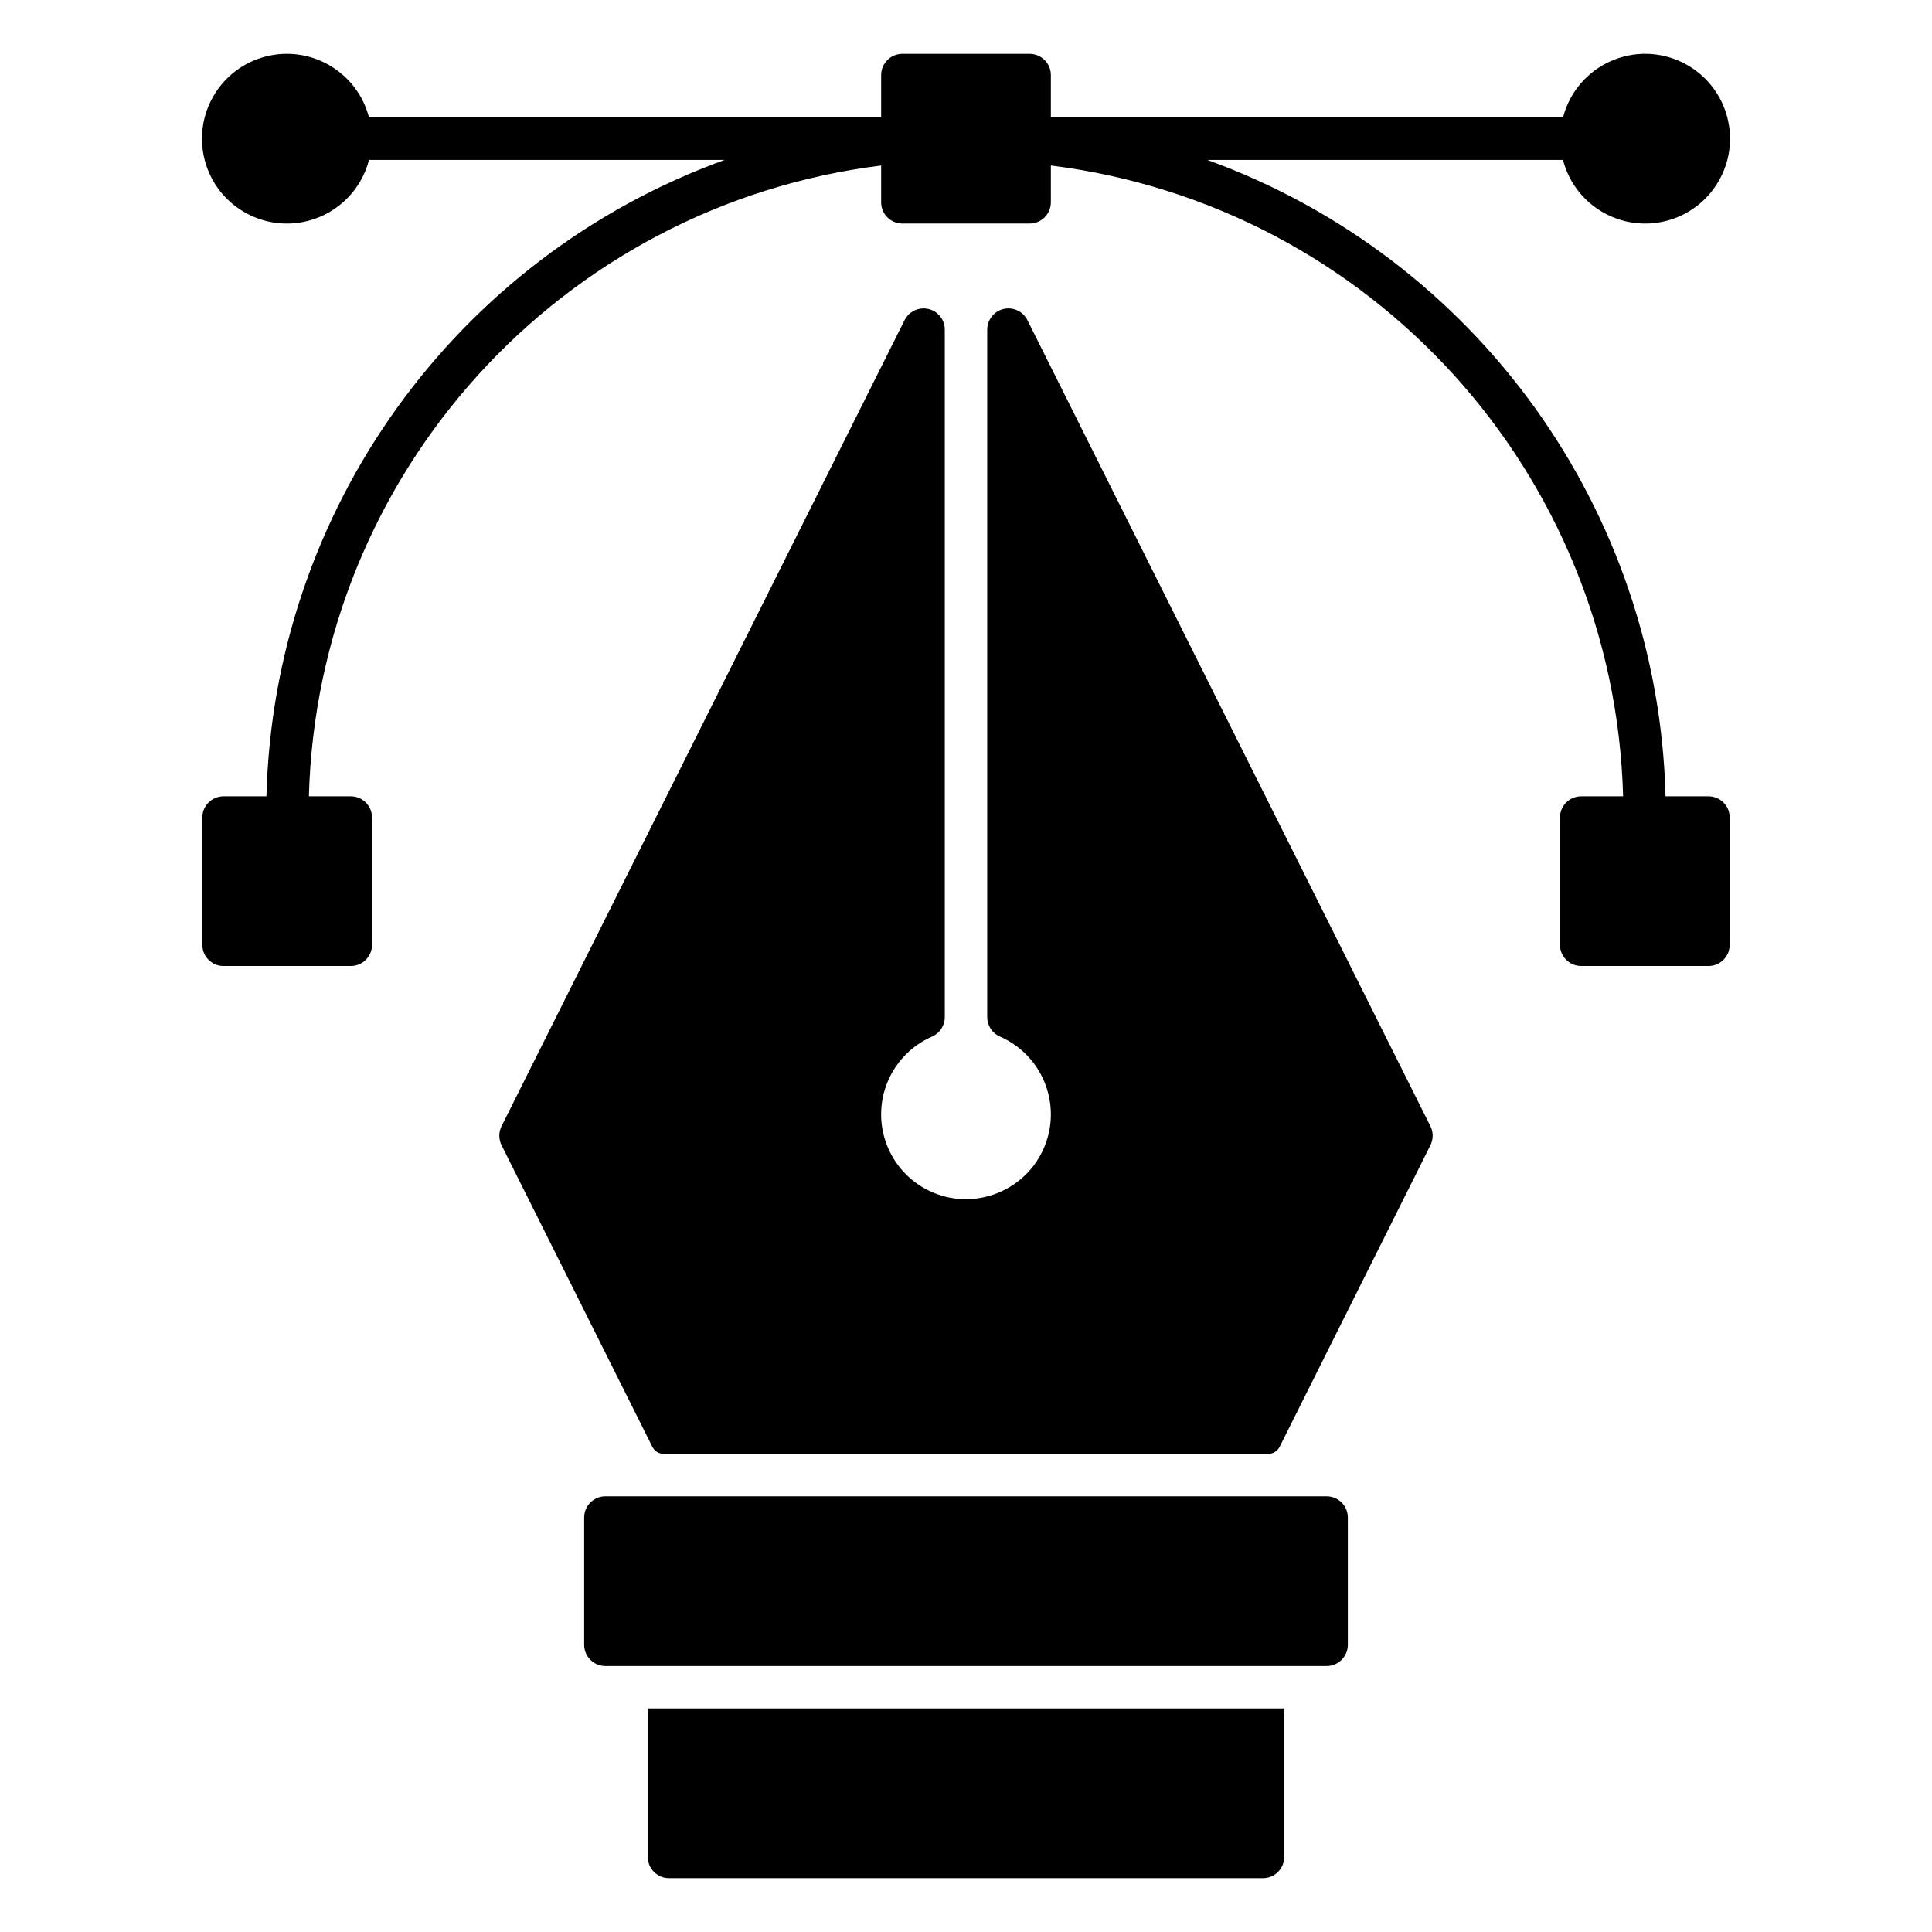 <svg xmlns="http://www.w3.org/2000/svg" xmlns:xlink="http://www.w3.org/1999/xlink" version="1.1" id="Layer_1" x="0px" y="0px" viewBox="0 0 1000 1000" style="enable-background:new 0 0 1000 1000;" xml:space="preserve" class="svg icon-1 replaced-svg">
<g>
	<path d="M884.3,412.17h-22.22c-3.77-148.13-97.88-278.84-237.17-329.4H809c6.06,23.49,30.02,37.61,53.51,31.55   c23.49-6.06,37.61-30.02,31.55-53.51c-6.06-23.49-30.02-37.61-53.51-31.55c-15.47,3.99-27.55,16.07-31.55,31.55H543.92V38.85   c0-6.06-4.92-10.98-10.98-10.98h-65.88c-6.06,0-10.98,4.92-10.98,10.98v21.96H191c-6.06-23.49-30.02-37.61-53.51-31.55   s-37.61,30.02-31.55,53.51s30.02,37.61,53.51,31.55c15.47-3.99,27.55-16.07,31.55-31.55h184.08   c-139.29,50.56-233.4,181.26-237.17,329.4H115.7c-6.06,0-10.98,4.92-10.98,10.98v65.88c0,6.06,4.92,10.98,10.98,10.98h65.88   c6.06,0,10.98-4.92,10.98-10.98v-65.88c0-6.06-4.92-10.98-10.98-10.98h-21.7c4.55-167.05,130.38-305.76,296.2-326.51v19.07   c0,6.06,4.92,10.98,10.98,10.98h65.88c6.06,0,10.98-4.92,10.98-10.98V85.66c165.82,20.75,291.65,159.46,296.2,326.51h-21.7   c-6.06,0-10.98,4.92-10.98,10.98v65.88c0,6.06,4.92,10.98,10.98,10.98h65.88c6.06,0,10.98-4.92,10.98-10.98v-65.88   C895.28,417.08,890.36,412.17,884.3,412.17z"></path>
	<path d="M531.78,165.7c-2.71-5.42-9.31-7.62-14.73-4.91c-3.72,1.86-6.07,5.66-6.07,9.82v355.86c0,4.34,2.56,8.28,6.53,10.04   c23.19,10.08,33.28,37.77,21.43,60.6c-10,19.27-33.09,28.36-53.55,21.1c-24.24-8.61-35.75-35.74-25.67-58.93   c4.43-10.2,12.57-18.34,22.77-22.77c3.97-1.76,6.53-5.69,6.53-10.04V170.61c0-6.06-4.91-10.98-10.98-10.98   c-4.16,0-7.96,2.35-9.82,6.07L259.6,582.93c-1.54,3.09-1.54,6.73,0,9.82l78.06,156.13c1.12,2.24,3.42,3.66,5.92,3.66h312.83   c2.51,0,4.8-1.42,5.92-3.66l78.06-156.13c1.54-3.09,1.54-6.73,0-9.82L531.78,165.7z"></path>
	<path d="M313.34,774.5h373.32c6.06,0,10.98,4.92,10.98,10.98v65.88c0,6.06-4.92,10.98-10.98,10.98H313.34   c-6.06,0-10.98-4.92-10.98-10.98v-65.88C302.36,779.42,307.28,774.5,313.34,774.5z"></path>
	<path d="M335.3,961.16c0,6.06,4.92,10.98,10.98,10.98h307.44c6.06,0,10.98-4.92,10.98-10.98V884.3H335.3V961.16z"></path>
</g>
</svg>